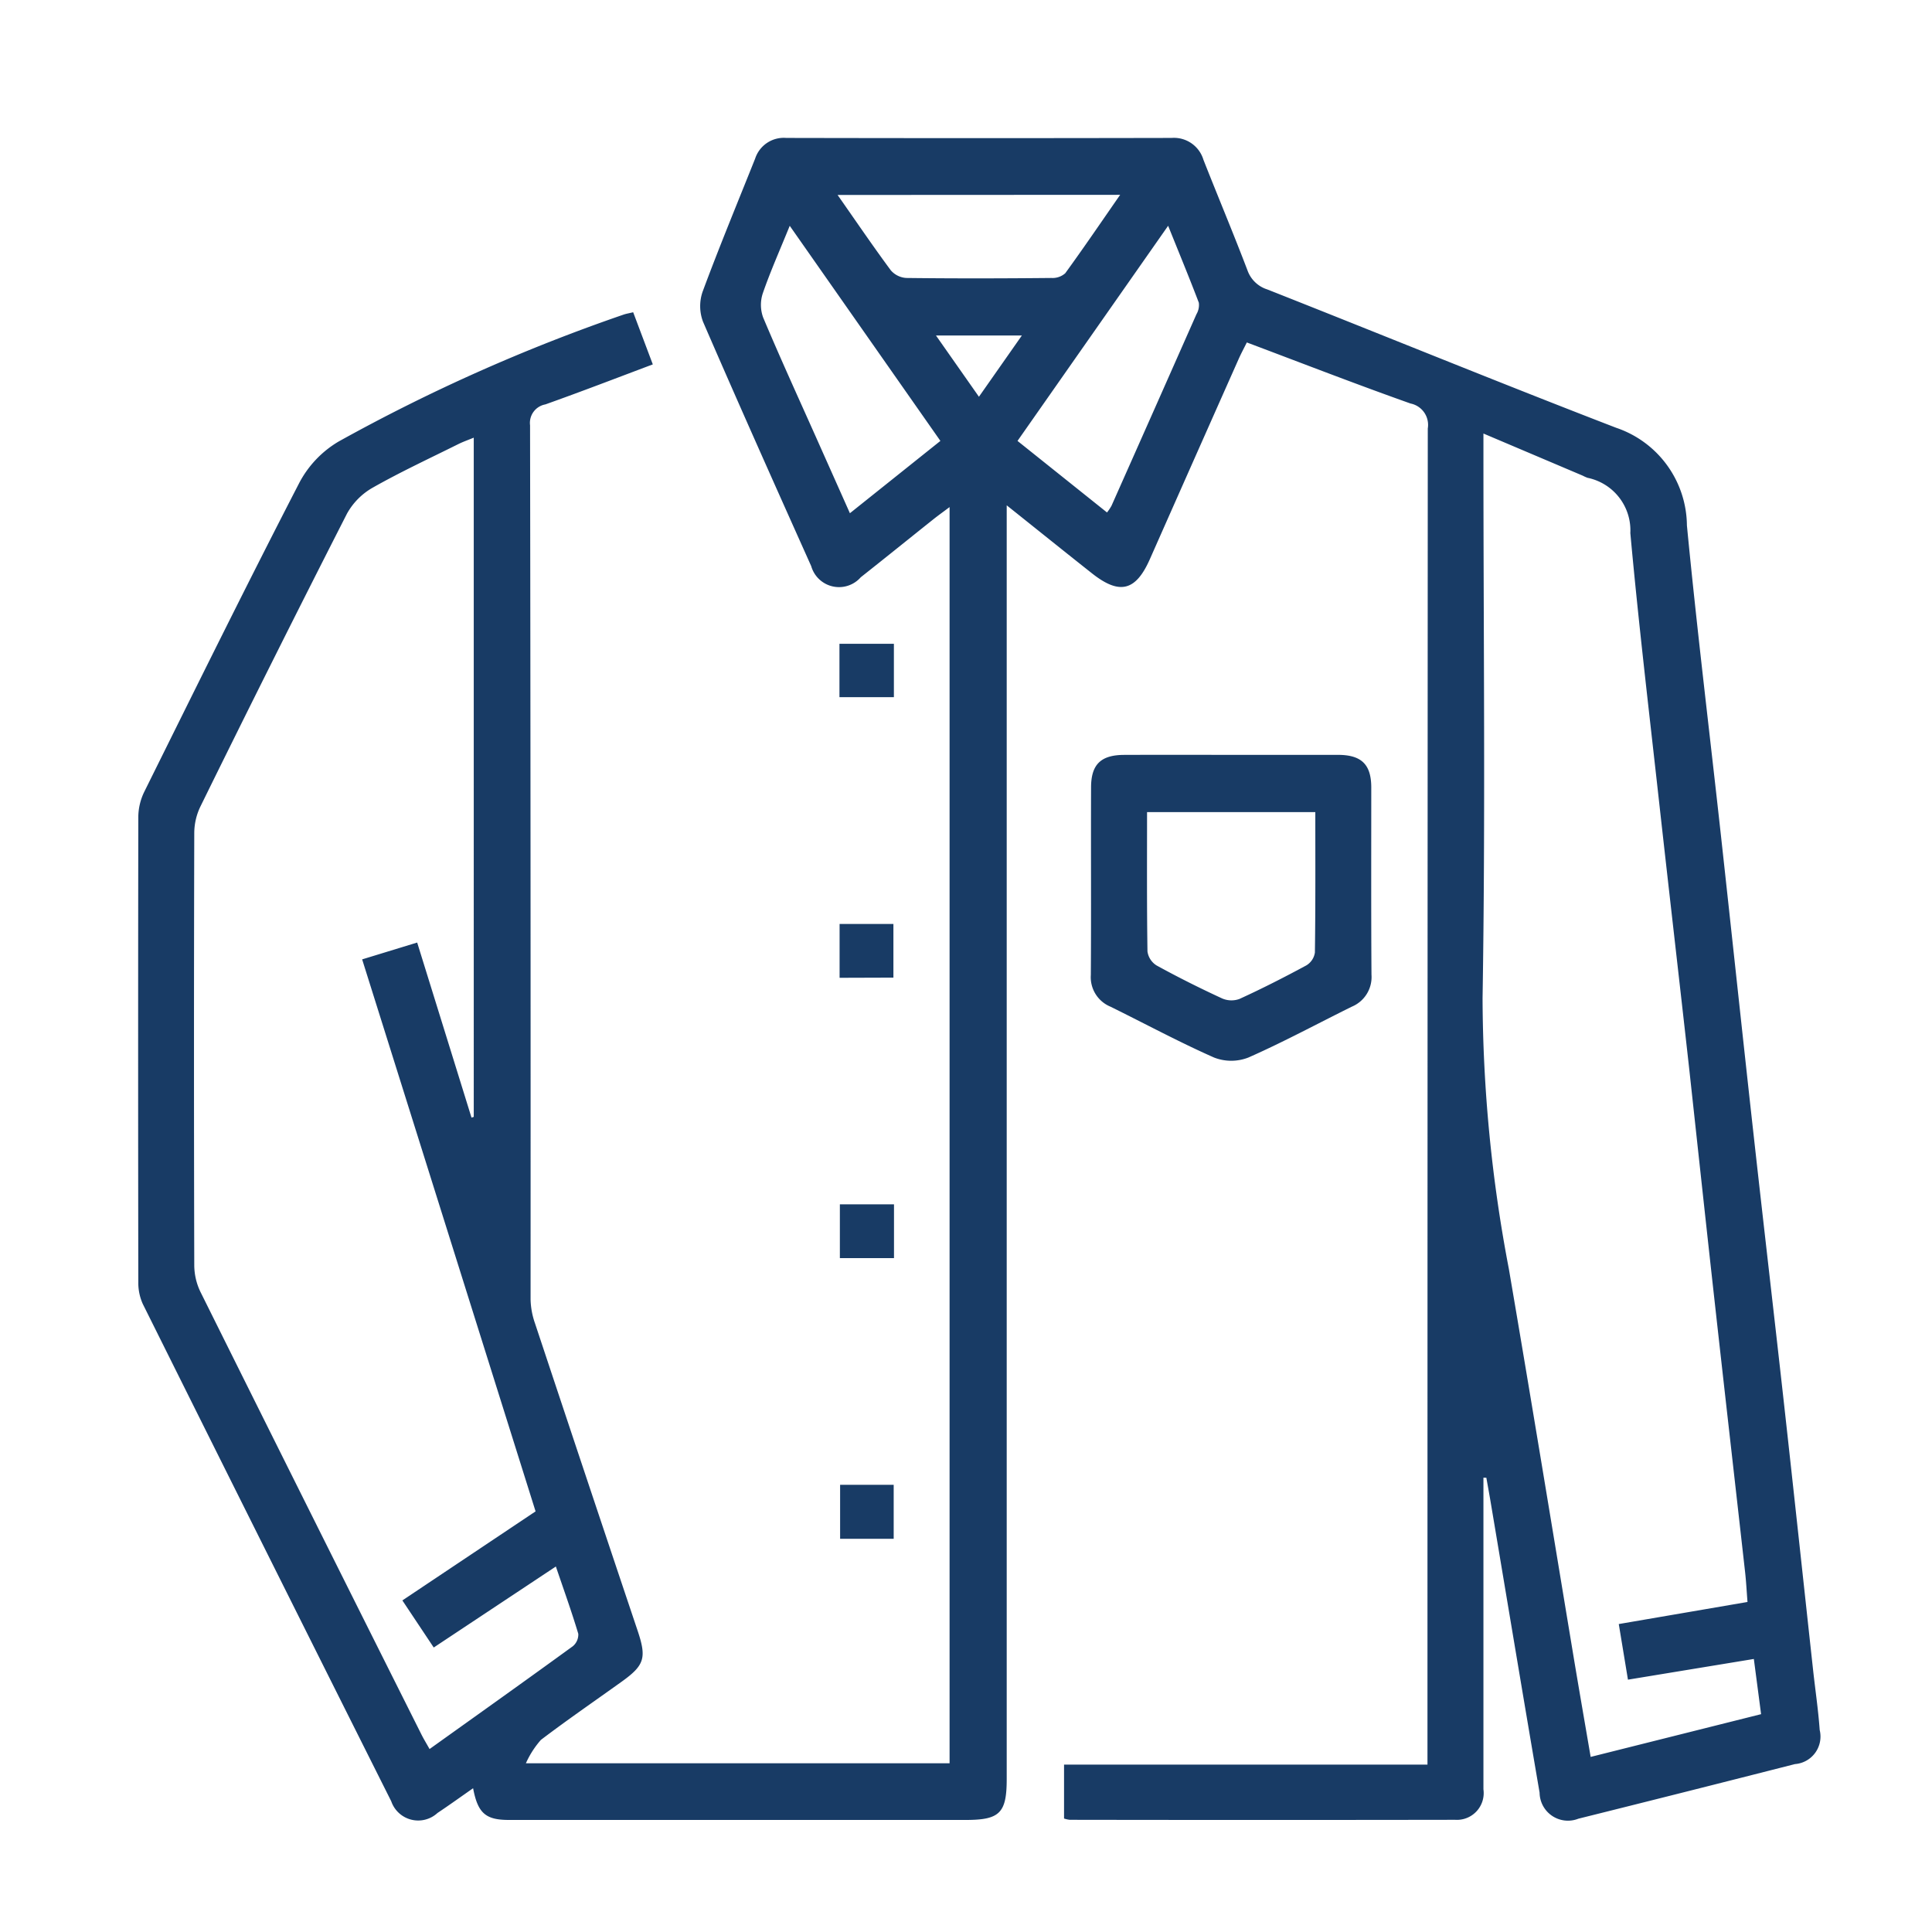 <?xml version="1.0" encoding="UTF-8"?> <svg xmlns="http://www.w3.org/2000/svg" width="56" height="56" viewBox="0 0 56 56"><g id="icon_shirt" transform="translate(-807 -604)"><rect id="图标范围" width="56" height="56" transform="translate(807 604)" fill="#fff"></rect><path id="shirt" d="M64.694,64.523v4.414c0,1.54,0,3.08,0,4.62a.776.776,0,0,1-.82.883q-5.585.009-11.171,0a.831.831,0,0,1-.165-.037V72.84H63.072v-.595q0-19.067.009-38.133a.632.632,0,0,0-.5-.724c-1.574-.558-3.131-1.163-4.745-1.77-.089.179-.174.336-.246.5q-1.286,2.893-2.567,5.787c-.409.921-.878,1.036-1.675.406s-1.583-1.263-2.472-1.972V73.258c0,.983-.2,1.186-1.182,1.186H36.446c-.671,0-.9-.193-1.037-.919-.357.249-.69.489-1.032.717a.826.826,0,0,1-1.341-.34q-3.61-7.2-7.2-14.412a1.481,1.481,0,0,1-.131-.633q-.01-6.753,0-13.506a1.7,1.7,0,0,1,.179-.721c1.478-2.98,2.95-5.965,4.476-8.921a3.025,3.025,0,0,1,1.151-1.219,51.423,51.423,0,0,1,8.269-3.682c.063-.021.129-.032.269-.065l.569,1.511c-1.063.4-2.083.793-3.114,1.16a.545.545,0,0,0-.444.605q.02,12.669.015,25.337a2.243,2.243,0,0,0,.127.69q1.483,4.467,2.981,8.928c.258.774.191.989-.463,1.459-.783.562-1.579,1.108-2.346,1.691a2.667,2.667,0,0,0-.435.678H49.22V36.39c-.174.131-.327.24-.474.357-.7.558-1.4,1.124-2.1,1.677a.838.838,0,0,1-1.436-.321c-1.056-2.357-2.11-4.714-3.136-7.084a1.281,1.281,0,0,1-.014-.868c.482-1.3,1.011-2.575,1.524-3.861a.872.872,0,0,1,.9-.6q5.586.012,11.171,0a.892.892,0,0,1,.923.633c.421,1.068.866,2.127,1.275,3.2a.893.893,0,0,0,.575.558c3.373,1.332,6.729,2.706,10.112,4.01a3.015,3.015,0,0,1,2.052,2.83c.289,2.994.655,5.98.984,8.969.318,2.889.625,5.779.946,8.667.287,2.586.589,5.171.877,7.757s.565,5.174.848,7.761c.064.588.152,1.174.194,1.763a.8.8,0,0,1-.717.987q-3.137.8-6.278,1.583a.822.822,0,0,1-1.124-.754c-.479-2.795-.943-5.593-1.413-8.389-.041-.247-.087-.493-.13-.739ZM35.428,34.378c-.168.069-.308.118-.44.183-.831.414-1.676.806-2.483,1.263a1.955,1.955,0,0,0-.753.759Q29.6,40.805,27.51,45.059a1.781,1.781,0,0,0-.183.768q-.016,6.271,0,12.543a1.791,1.791,0,0,0,.179.768q3.193,6.423,6.408,12.834c.066.131.143.256.233.417,1.409-1.007,2.785-1.986,4.151-2.979a.44.44,0,0,0,.16-.362c-.192-.639-.418-1.268-.65-1.95l-3.54,2.348-.909-1.365L37.22,65.5l-5.027-16,1.595-.488,1.575,5.075.065-.022Zm29.266-.12v.63c0,5.246.06,10.492-.025,15.737a42.33,42.33,0,0,0,.762,7.847c.648,3.793,1.27,7.59,1.9,11.386.152.908.31,1.815.471,2.759l4.94-1.239-.21-1.6-3.649.6-.266-1.612,3.731-.64c-.025-.324-.039-.594-.069-.862-.29-2.585-.586-5.17-.873-7.755-.254-2.283-.5-4.568-.749-6.852-.288-2.585-.588-5.169-.875-7.755s-.594-5.17-.83-7.76a1.554,1.554,0,0,0-1.239-1.6,1.072,1.072,0,0,1-.139-.062Zm-15.74.214-4.367-6.235c-.29.714-.563,1.326-.781,1.957a1.068,1.068,0,0,0,.01.7c.491,1.167,1.018,2.318,1.534,3.474.322.723.645,1.445.981,2.2Zm2.235,0,2.594,2.074a1.418,1.418,0,0,0,.13-.193q1.235-2.777,2.463-5.554a.525.525,0,0,0,.069-.332c-.273-.718-.567-1.428-.89-2.231Zm-5.215-7.129c.547.781,1.031,1.493,1.543,2.185a.644.644,0,0,0,.449.221c1.4.017,2.8.014,4.206,0a.554.554,0,0,0,.4-.136c.531-.73,1.039-1.478,1.592-2.274Zm5.341,4.074H48.826l1.245,1.775Zm6.116,12.155c1.015,0,2.03,0,3.045,0,.681,0,.965.276.967.941,0,1.811-.006,3.621.006,5.432a.929.929,0,0,1-.568.925c-1,.494-1.98,1.025-3,1.475a1.367,1.367,0,0,1-.995,0c-1.018-.45-2-.98-3-1.473a.925.925,0,0,1-.572-.921c.013-1.811,0-3.621.007-5.432,0-.669.282-.944.96-.946C55.332,43.569,56.382,43.572,57.431,43.572Zm2.39,1.66H54.944c0,1.372-.008,2.705.012,4.038a.571.571,0,0,0,.264.406c.62.341,1.254.658,1.9.956a.68.68,0,0,0,.5.016c.658-.3,1.306-.631,1.943-.975a.522.522,0,0,0,.246-.371C59.828,47.954,59.821,46.606,59.821,45.232ZM47.606,41.9V40.352H46.028V41.9Zm-.014,8.129V48.473h-1.56v1.561ZM46.04,56.6v1.559h1.569V56.6ZM47.6,64.73H46.047v1.565H47.6Z" transform="translate(785.304 582.308)" fill="#183b65"></path></g></svg> 